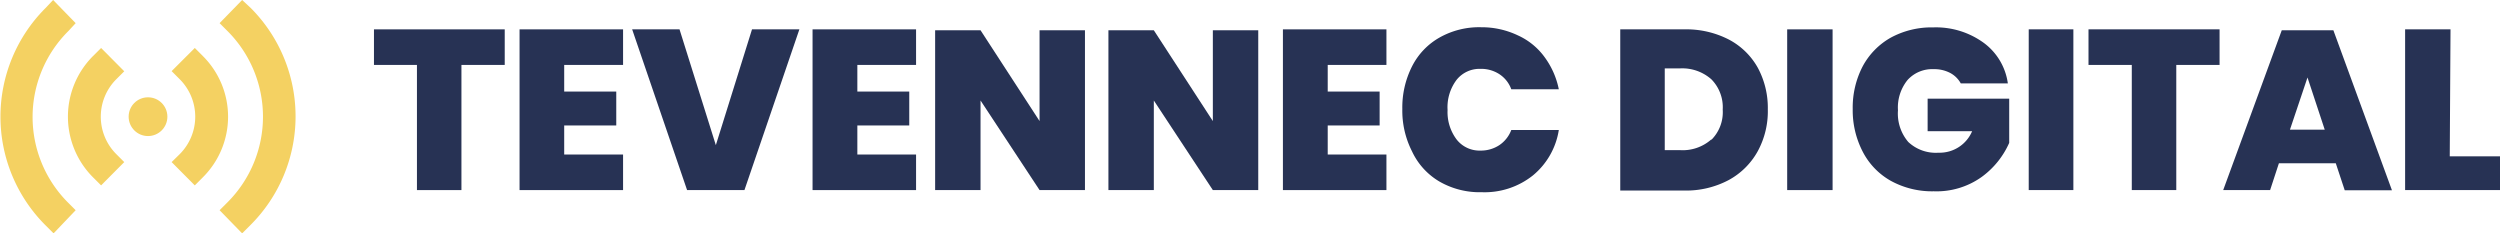 <svg xmlns="http://www.w3.org/2000/svg" viewBox="0 0 165.19 15.42"><defs><style>.cls-1{fill:#273254;}.cls-2{fill:#f4d162;}</style></defs><g id="Calque_2" data-name="Calque 2"><g id="Calque_1-2" data-name="Calque 1"><path class="cls-1" d="M33.35,1.94V4.29H30.49v8.27H27.55V4.29H24.71V1.94Z"/><path class="cls-1" d="M37.28,4.29V6.05h3.44V8.29H37.28v1.92h3.89v2.35H34.33V1.94h6.84V4.29Z"/><path class="cls-1" d="M44.9,1.94l2.4,7.65,2.39-7.65h3.13L49.19,12.56H45.4L41.77,1.94Z"/><path class="cls-1" d="M56.65,4.29V6.05h3.43V8.29H56.65v1.92h3.88v2.35H53.69V1.94h6.84V4.29Z"/><path class="cls-1" d="M71.69,12.56h-3l-3.9-5.92v5.92h-3V2h3l3.9,6V2h3Z"/><path class="cls-1" d="M83.14,12.56h-3l-3.9-5.92v5.92h-3V2h3l3.9,6V2h3Z"/><path class="cls-1" d="M87.73,4.29V6.05h3.43V8.29H87.73v1.92h3.88v2.35H84.77V1.94h6.84V4.29Z"/><path class="cls-1" d="M100.3,2.34a4.44,4.44,0,0,1,1.75,1.42A5.36,5.36,0,0,1,103,5.9H99.86a2,2,0,0,0-.79-1,2.2,2.2,0,0,0-1.25-.35,1.94,1.94,0,0,0-1.57.72,3,3,0,0,0-.6,2,3,3,0,0,0,.6,1.95,1.92,1.92,0,0,0,1.57.73,2.21,2.21,0,0,0,1.25-.36,2.1,2.1,0,0,0,.79-1H103a4.86,4.86,0,0,1-1.71,3,5.12,5.12,0,0,1-3.39,1.11A5.32,5.32,0,0,1,95.12,12,4.53,4.53,0,0,1,93.3,10a5.93,5.93,0,0,1-.64-2.8,6,6,0,0,1,.64-2.81,4.53,4.53,0,0,1,1.82-1.91,5.32,5.32,0,0,1,2.75-.68A5.56,5.56,0,0,1,100.3,2.34Z"/><path class="cls-1" d="M116.14,10a4.81,4.81,0,0,1-1.92,1.9,6,6,0,0,1-2.93.69h-4.23V1.94h4.23a6.13,6.13,0,0,1,2.94.67,4.68,4.68,0,0,1,1.92,1.87,5.58,5.58,0,0,1,.66,2.74A5.52,5.52,0,0,1,116.14,10Zm-3.06-.76a2.58,2.58,0,0,0,.75-2,2.62,2.62,0,0,0-.75-2A2.9,2.9,0,0,0,111,4.52h-1v5.4h1A2.85,2.85,0,0,0,113.08,9.21Z"/><path class="cls-1" d="M121.09,1.94V12.56h-3V1.94Z"/><path class="cls-1" d="M131.09,2.84a4,4,0,0,1,1.58,2.67h-3.11a1.72,1.72,0,0,0-.7-.69,2.26,2.26,0,0,0-1.1-.25,2.19,2.19,0,0,0-1.72.72,2.89,2.89,0,0,0-.63,2,2.89,2.89,0,0,0,.68,2.09,2.65,2.65,0,0,0,2,.71,2.33,2.33,0,0,0,2.22-1.42h-2.94V6.52h5.39V9.44a5.57,5.57,0,0,1-1.83,2.26,5.12,5.12,0,0,1-3.15.94,5.66,5.66,0,0,1-2.84-.69A4.65,4.65,0,0,1,123.07,10a5.93,5.93,0,0,1-.65-2.8,5.9,5.9,0,0,1,.65-2.8,4.75,4.75,0,0,1,1.86-1.91,5.66,5.66,0,0,1,2.82-.68A5.37,5.37,0,0,1,131.09,2.84Z"/><path class="cls-1" d="M137,1.94V12.56h-2.95V1.94Z"/><path class="cls-1" d="M146.66,1.94V4.29H143.8v8.27h-2.94V4.29H138V1.94Z"/><path class="cls-1" d="M154.34,10.79h-3.76L150,12.56h-3.1L150.77,2h3.41l3.87,10.57h-3.12Zm-.73-2.22-1.14-3.45-1.16,3.45Z"/><path class="cls-1" d="M161.87,10.33h3.32v2.23h-6.27V1.94h3Z"/><path class="cls-2" d="M16.58.54,16,0,14.51,1.53l.54.54a8,8,0,0,1,0,11.28l-.54.54L16,15.42l.54-.54A10.14,10.14,0,0,0,16.58.54Z"/><path class="cls-2" d="M13.41,3.71l-.54-.54L11.34,4.7l.54.54a3.5,3.5,0,0,1,0,4.94l-.54.53,1.53,1.54.54-.54a5.65,5.65,0,0,0,0-8Z"/><path class="cls-2" d="M4.5,2.07,5,1.53,3.51,0,3,.54A10.14,10.14,0,0,0,3,14.88l.54.54L5,13.89l-.54-.54A8,8,0,0,1,4.5,2.07Z"/><path class="cls-2" d="M7.68,5.24l.53-.53L6.68,3.17l-.54.54a5.67,5.67,0,0,0,0,8l.54.54,1.53-1.54-.53-.53A3.5,3.5,0,0,1,7.68,5.24Z"/><circle class="cls-2" cx="9.78" cy="7.71" r="1.28"/></g></g></svg>